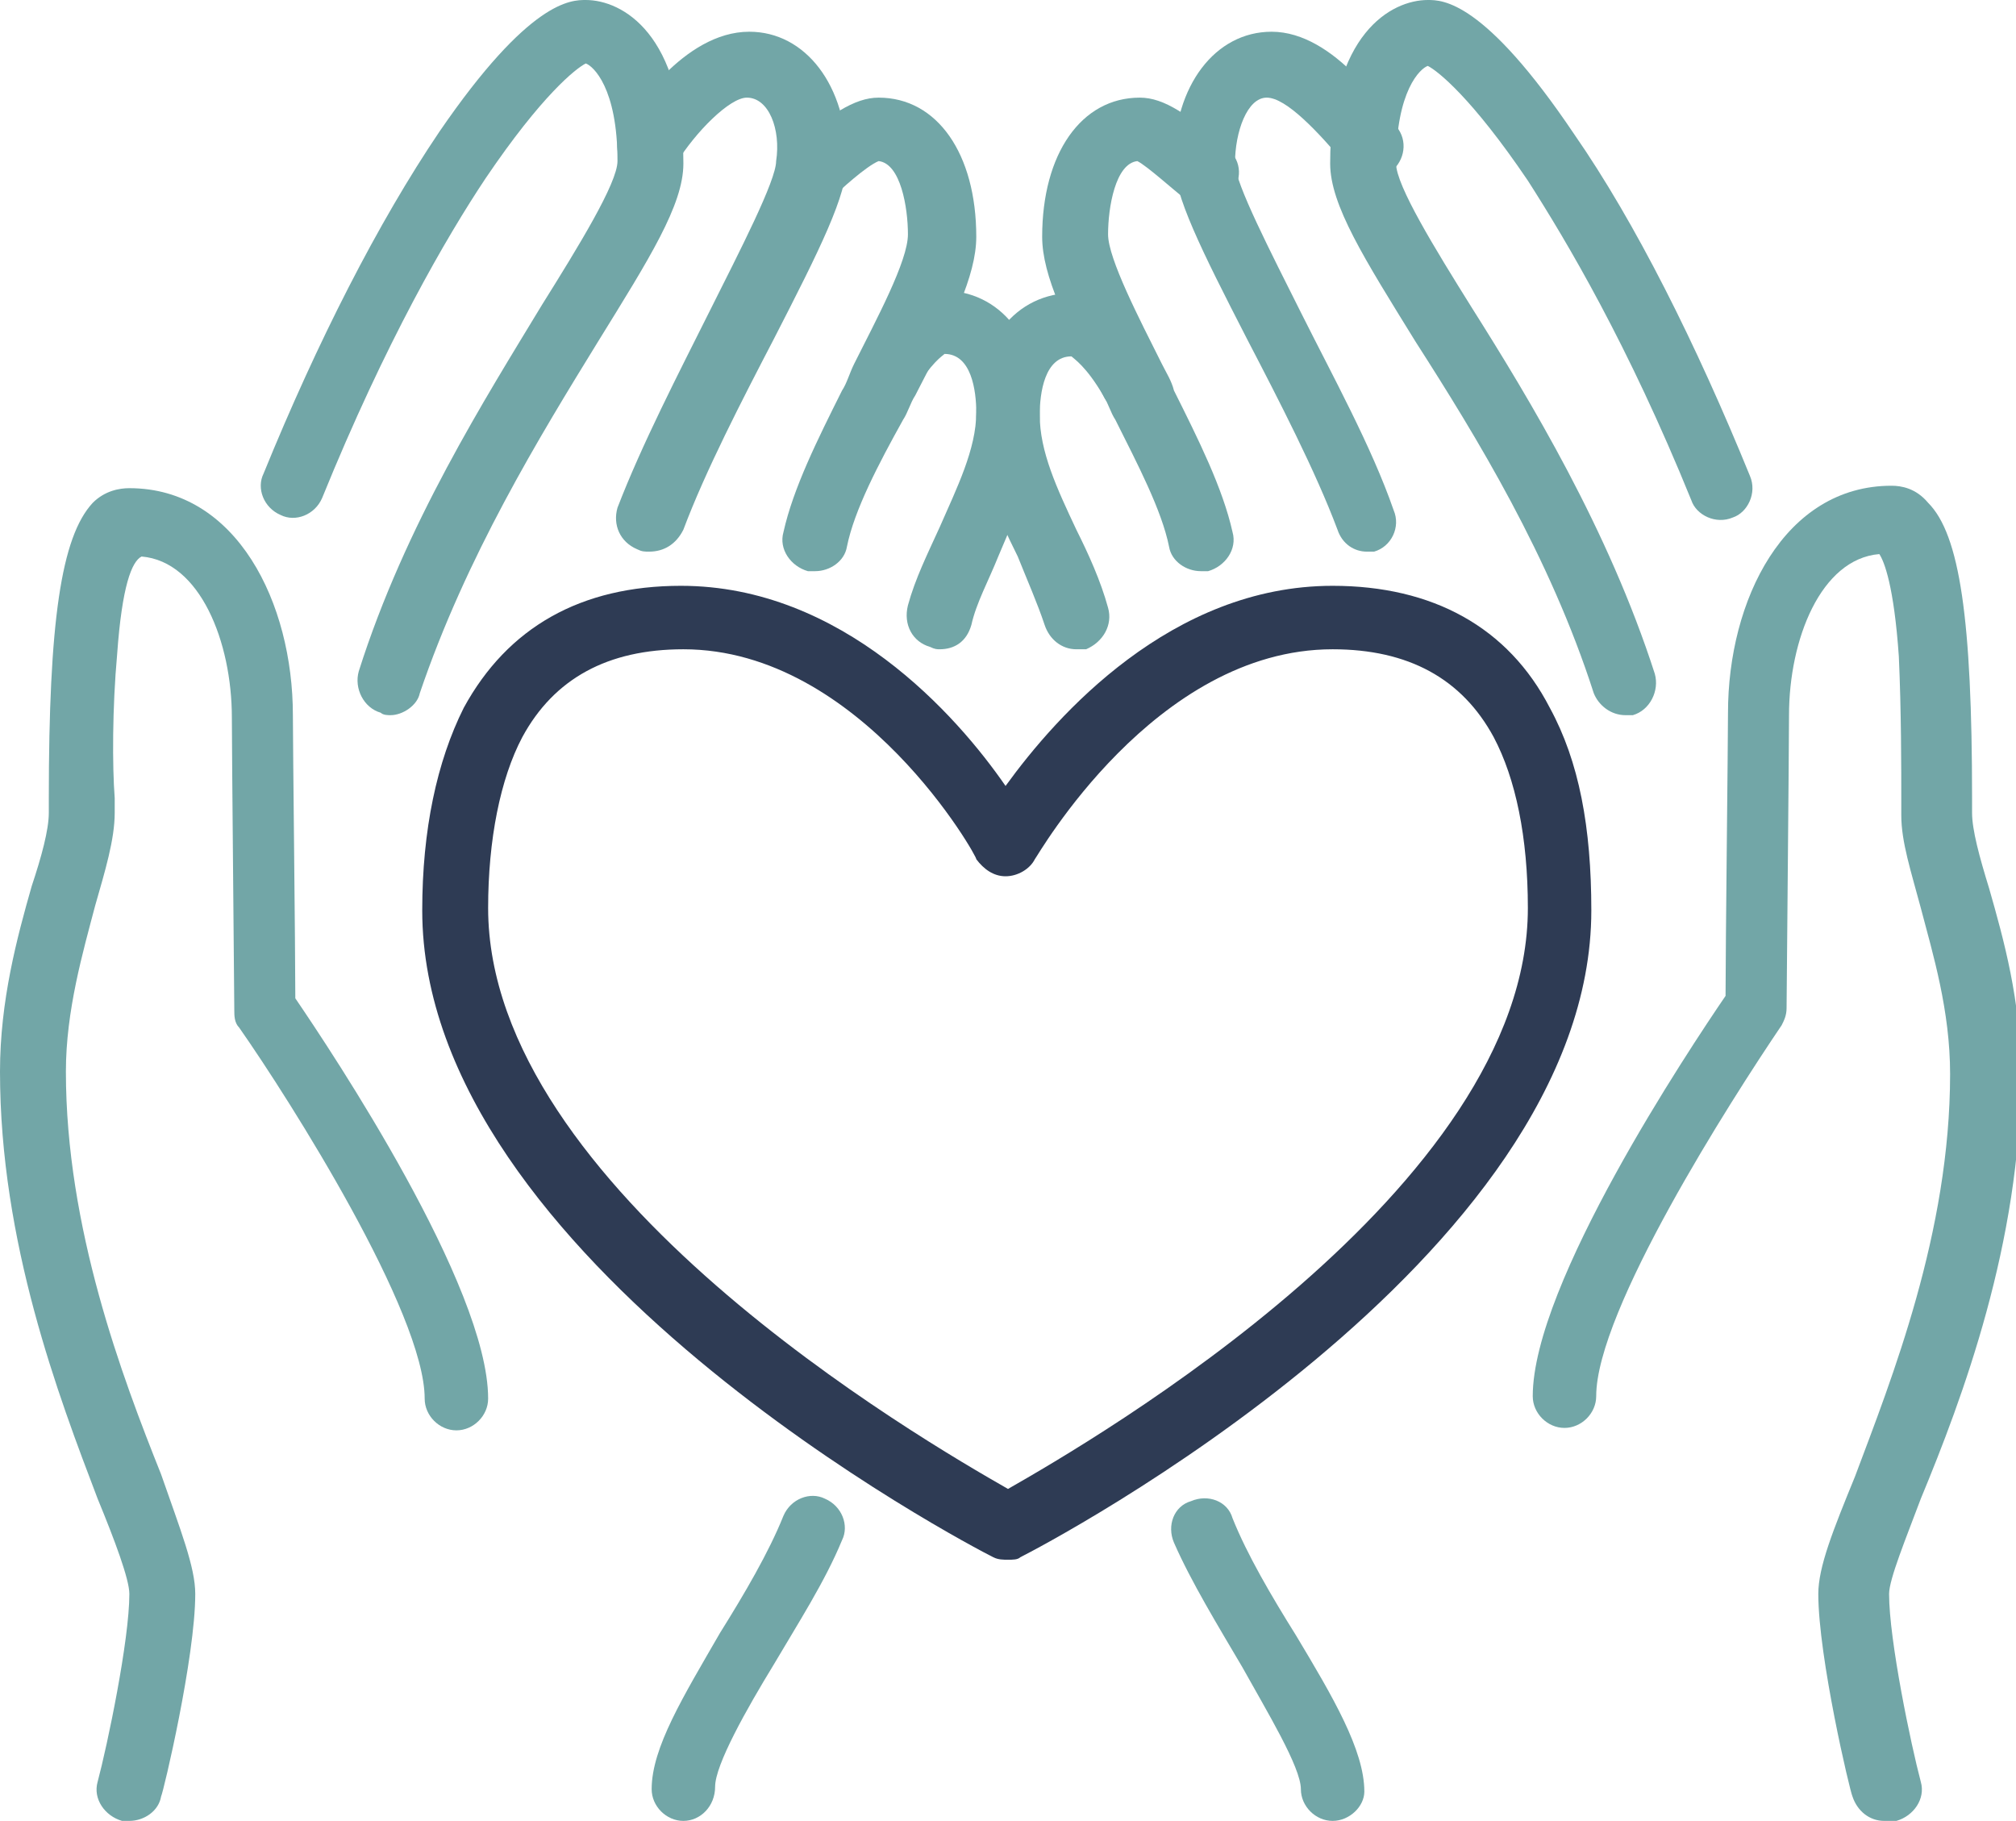 <?xml version="1.0" encoding="utf-8"?>
<!-- Generator: $$$/GeneralStr/196=Adobe Illustrator 27.6.0, SVG Export Plug-In . SVG Version: 6.00 Build 0)  -->
<svg version="1.1" id="Livello_1" xmlns="http://www.w3.org/2000/svg" xmlns:xlink="http://www.w3.org/1999/xlink" x="0px" y="0px"
	 viewBox="0 0 82.6 74.6" style="enable-background:new 0 0 82.6 74.6;" xml:space="preserve">
<style type="text/css">
	.st0{fill:#2E3B54;}
	.st1{fill:#72A6A7;}
</style>
<g>
	<path class="st0" d="M28,26.6c-3.1,0-5.3,1.2-6.6,3.6c-0.9,1.7-1.4,4.2-1.4,7c0,11.5,17.8,21.8,21.3,23.8
		c3.5-2,21.3-12.3,21.3-23.8c0-2.9-0.5-5.3-1.4-7c-1.3-2.4-3.5-3.6-6.6-3.6c-7.3,0-12.1,8.5-12.2,8.6c-0.2,0.4-0.7,0.7-1.2,0.7h0
		c-0.5,0-0.9-0.3-1.2-0.7C40.1,35.2,35.3,26.6,28,26.6 M41.3,63.9c-0.2,0-0.4,0-0.6-0.1c-1-0.5-23.4-12.2-23.4-26.5
		c0-3.3,0.6-6.1,1.7-8.3c1.8-3.3,4.8-5,8.9-5c6.6,0,11.3,5.3,13.3,8.2C43.3,29.3,48,24,54.6,24c4.1,0,7.2,1.7,8.9,5
		c1.2,2.2,1.7,4.9,1.7,8.3c0,14.3-22.4,26-23.4,26.5C41.7,63.9,41.5,63.9,41.3,63.9"/>
	<path class="st1" d="M44.1,26.6c-0.6,0-1.1-0.4-1.3-1c-0.3-0.9-0.7-1.8-1.1-2.8C40.8,21,40,19.1,40,17.1c0-3.1,1.6-5.1,4-5.1
		c1.6,0,2.8,1.7,3.5,2.9c0.4,0.6,0.2,1.5-0.5,1.8c-0.6,0.4-1.5,0.2-1.8-0.5c-0.7-1.2-1.2-1.5-1.3-1.6c-1.1,0-1.3,1.5-1.3,2.4
		c0,1.5,0.7,3,1.5,4.7c0.5,1,1,2.1,1.3,3.2c0.2,0.7-0.2,1.4-0.9,1.7C44.3,26.6,44.2,26.6,44.1,26.6"/>
	<path class="st1" d="M38.5,26.6c-0.1,0-0.2,0-0.4-0.1c-0.7-0.2-1.1-0.9-0.9-1.7c0.3-1.1,0.8-2.1,1.3-3.2c0.7-1.6,1.5-3.2,1.5-4.7
		c0-0.9-0.2-2.4-1.3-2.4c-0.1,0.1-0.5,0.3-1.3,1.6c-0.4,0.6-1.2,0.8-1.8,0.5c-0.6-0.4-0.9-1.2-0.5-1.8c0.7-1.2,1.9-2.9,3.5-2.9
		c2.4,0,4,2,4,5.1c0,2-0.9,3.9-1.7,5.8c-0.4,1-0.9,1.9-1.1,2.8C39.6,26.3,39.1,26.6,38.5,26.6"/>
	<path class="st1" d="M49.2,23.4c-0.6,0-1.2-0.4-1.3-1c-0.3-1.5-1.3-3.4-2.2-5.2c0,0,0,0,0,0c-0.2-0.3-0.3-0.7-0.5-1c0,0,0,0,0,0
		c-1.5-2.9-2.5-4.9-2.5-6.5c0-3.4,1.6-5.7,4-5.7c1,0,2,0.7,3.6,2.1l0,0c0.6,0.5,0.6,1.3,0.1,1.9c-0.5,0.6-1.3,0.6-1.9,0.1l0,0
		c-0.4-0.3-1.5-1.3-1.9-1.5c-0.9,0.1-1.2,1.9-1.2,3c0,1,1.3,3.5,2.2,5.3c0.2,0.4,0.4,0.7,0.5,1.1c1,2,2,4,2.4,5.8
		c0.2,0.7-0.3,1.4-1,1.6C49.4,23.4,49.3,23.4,49.2,23.4"/>
	<path class="st1" d="M33.4,23.4c-0.1,0-0.2,0-0.3,0c-0.7-0.2-1.2-0.9-1-1.6c0.4-1.8,1.4-3.8,2.4-5.8c0.2-0.3,0.3-0.7,0.5-1.1
		c0.9-1.8,2.2-4.2,2.2-5.3c0-1.1-0.3-2.9-1.2-3c-0.5,0.2-1.6,1.2-1.9,1.5l0,0c-0.6,0.5-1.4,0.4-1.9-0.1c-0.5-0.6-0.4-1.4,0.1-1.9
		l0,0C34,4.7,35,4,36,4c2.4,0,4,2.3,4,5.7c0,1.6-1,3.6-2.5,6.5c0,0,0,0,0,0c-0.2,0.3-0.3,0.7-0.5,1c0,0,0,0,0,0
		C36,19,35,20.9,34.7,22.4C34.6,23,34,23.4,33.4,23.4"/>
	<path class="st1" d="M66.6,29.3c-0.6,0-1.1-0.4-1.3-0.9c-1.8-5.6-4.8-10.5-7.3-14.4c-2.1-3.4-3.5-5.6-3.5-7.3c0-5.3,2.5-6.7,4-6.7
		c0.6,0,2.3,0,6,5.5c2.5,3.6,5,8.6,7.2,14c0.3,0.7-0.1,1.5-0.7,1.7c-0.7,0.3-1.5-0.1-1.7-0.7c-2.6-6.4-5.1-10.6-6.7-13.1
		c-2.3-3.4-3.7-4.5-4.1-4.7c-0.3,0.1-1.3,1-1.3,4c0,0.9,1.6,3.5,3.1,5.9c2.4,3.8,5.6,9.1,7.5,15c0.2,0.7-0.2,1.5-0.9,1.7
		C66.9,29.3,66.7,29.3,66.6,29.3"/>
	<path class="st1" d="M16,29.3c-0.1,0-0.3,0-0.4-0.1c-0.7-0.2-1.1-1-0.9-1.7c1.9-6,5.2-11.2,7.5-15c1.5-2.4,3.1-5,3.1-5.9
		c0-3-1-3.9-1.3-4c-0.4,0.2-1.8,1.3-4.1,4.7c-1.6,2.4-4.1,6.7-6.7,13.1c-0.3,0.7-1.1,1-1.7,0.7c-0.7-0.3-1-1.1-0.7-1.7
		c2.2-5.4,4.7-10.3,7.2-14C21.7,0,23.4,0,24,0c1.5,0,4,1.4,4,6.7c0,1.7-1.4,3.9-3.5,7.3c-2.4,3.9-5.4,8.8-7.3,14.4
		C17.1,28.9,16.5,29.3,16,29.3"/>
	<path class="st1" d="M54.6,74.6c-0.7,0-1.3-0.6-1.3-1.3c0-0.9-1.4-3.2-2.4-5c-1-1.7-2.1-3.5-2.8-5.1c-0.3-0.7,0-1.5,0.7-1.7
		c0.7-0.3,1.5,0,1.7,0.7c0.6,1.5,1.6,3.2,2.6,4.8c1.5,2.5,2.8,4.7,2.8,6.4C55.9,74,55.3,74.6,54.6,74.6"/>
	<path class="st1" d="M28,74.6c-0.7,0-1.3-0.6-1.3-1.3c0-1.7,1.3-3.8,2.8-6.4c1-1.6,2-3.3,2.6-4.8c0.3-0.7,1.1-1,1.7-0.7
		c0.7,0.3,1,1.1,0.7,1.7c-0.7,1.7-1.8,3.4-2.8,5.1c-1.1,1.8-2.4,4.1-2.4,5C29.3,74,28.7,74.6,28,74.6"/>
	<path class="st1" d="M77.2,74.6c-0.6,0-1.1-0.4-1.3-1c-0.1-0.2-1.4-5.7-1.4-8.3c0-1.1,0.6-2.6,1.5-4.8c1.5-4,3.9-10,3.9-16.5
		c0-2.6-0.7-4.9-1.2-6.8c-0.4-1.5-0.8-2.7-0.8-3.8c0-0.2,0-0.4,0-0.6c0-1.3,0-3.7-0.1-5.9C77.6,24,77.2,23,77,22.7
		c-2.4,0.2-3.7,3.5-3.7,6.6c0,1.3-0.1,11.6-0.1,12c0,0.3-0.1,0.5-0.2,0.7c-2.1,3.1-7.6,11.7-7.6,15.2c0,0.7-0.6,1.3-1.3,1.3
		c-0.7,0-1.3-0.6-1.3-1.3c0-4.6,6.4-14.2,7.9-16.4c0-2,0.1-10.4,0.1-11.6c0-4.6,2.3-9.3,6.7-9.3c0.4,0,1,0.1,1.5,0.7
		c1.3,1.3,1.8,4.8,1.8,12.1c0,0.2,0,0.4,0,0.6c0,0.7,0.3,1.8,0.7,3.1c0.6,2.1,1.3,4.6,1.3,7.6c0,6.9-2.4,13.3-4.1,17.4
		c-0.6,1.6-1.3,3.3-1.3,3.9c0,1.9,0.9,6.2,1.3,7.7c0.2,0.7-0.3,1.4-1,1.6C77.5,74.6,77.3,74.6,77.2,74.6"/>
	<path class="st1" d="M5.3,74.6c-0.1,0-0.2,0-0.3,0c-0.7-0.2-1.2-0.9-1-1.6c0.4-1.5,1.3-5.8,1.3-7.7c0-0.6-0.6-2.2-1.3-3.9
		C2.4,57.2,0,50.9,0,43.9c0-2.9,0.7-5.5,1.3-7.6C1.7,35.1,2,34,2,33.3c0-0.2,0-0.3,0-0.6C2,25.5,2.5,22,3.8,20.6
		C4.3,20.1,4.9,20,5.3,20c4.4,0,6.7,4.7,6.7,9.3c0,1.2,0.1,9.6,0.1,11.6c1.5,2.2,7.9,11.8,7.9,16.4c0,0.7-0.6,1.3-1.3,1.3
		s-1.3-0.6-1.3-1.3c0-3.5-5.5-12.2-7.6-15.2c-0.2-0.2-0.2-0.5-0.2-0.7c0-0.4-0.1-10.7-0.1-12c0-3.1-1.3-6.4-3.7-6.6
		C5.4,23,5,24,4.8,26.8c-0.2,2.2-0.2,4.6-0.1,5.9c0,0.2,0,0.4,0,0.6c0,1.1-0.4,2.4-0.8,3.8c-0.5,1.9-1.2,4.3-1.2,6.8
		c0,6.4,2.3,12.5,3.9,16.5C7.4,62.7,8,64.2,8,65.3c0,2.6-1.3,8.1-1.4,8.3C6.5,74.2,5.9,74.6,5.3,74.6"/>
	<path class="st1" d="M56,22.6c-0.5,0-1-0.3-1.2-0.9c-0.9-2.4-2.4-5.3-3.7-7.8c-1.9-3.7-3-5.9-3-7.3c0-3.1,1.7-5.3,4-5.3
		c2.6,0,4.7,3.3,5.2,4c0.4,0.6,0.2,1.4-0.4,1.8c-0.6,0.4-1.4,0.2-1.8-0.4C54,5.4,52.7,4,51.9,4c-0.8,0-1.3,1.4-1.3,2.7
		c0,0.8,1.5,3.7,2.7,6.1c1.3,2.6,2.9,5.5,3.8,8.1c0.3,0.7-0.1,1.5-0.8,1.7C56.3,22.6,56.1,22.6,56,22.6"/>
	<path class="st1" d="M26.6,22.6c-0.2,0-0.3,0-0.5-0.1c-0.7-0.3-1-1-0.8-1.7c1-2.6,2.5-5.5,3.8-8.1c1.2-2.4,2.7-5.3,2.7-6.1
		C32,5.3,31.5,4,30.6,4c-0.7,0-2.1,1.4-2.9,2.7c-0.4,0.6-1.2,0.8-1.8,0.4c-0.6-0.4-0.8-1.2-0.4-1.8c0.4-0.7,2.5-4,5.2-4
		c2.3,0,4,2.2,4,5.3c0,1.4-1.1,3.6-3,7.3c-1.3,2.5-2.8,5.4-3.7,7.8C27.7,22.3,27.2,22.6,26.6,22.6"/>
</g>
</svg>
